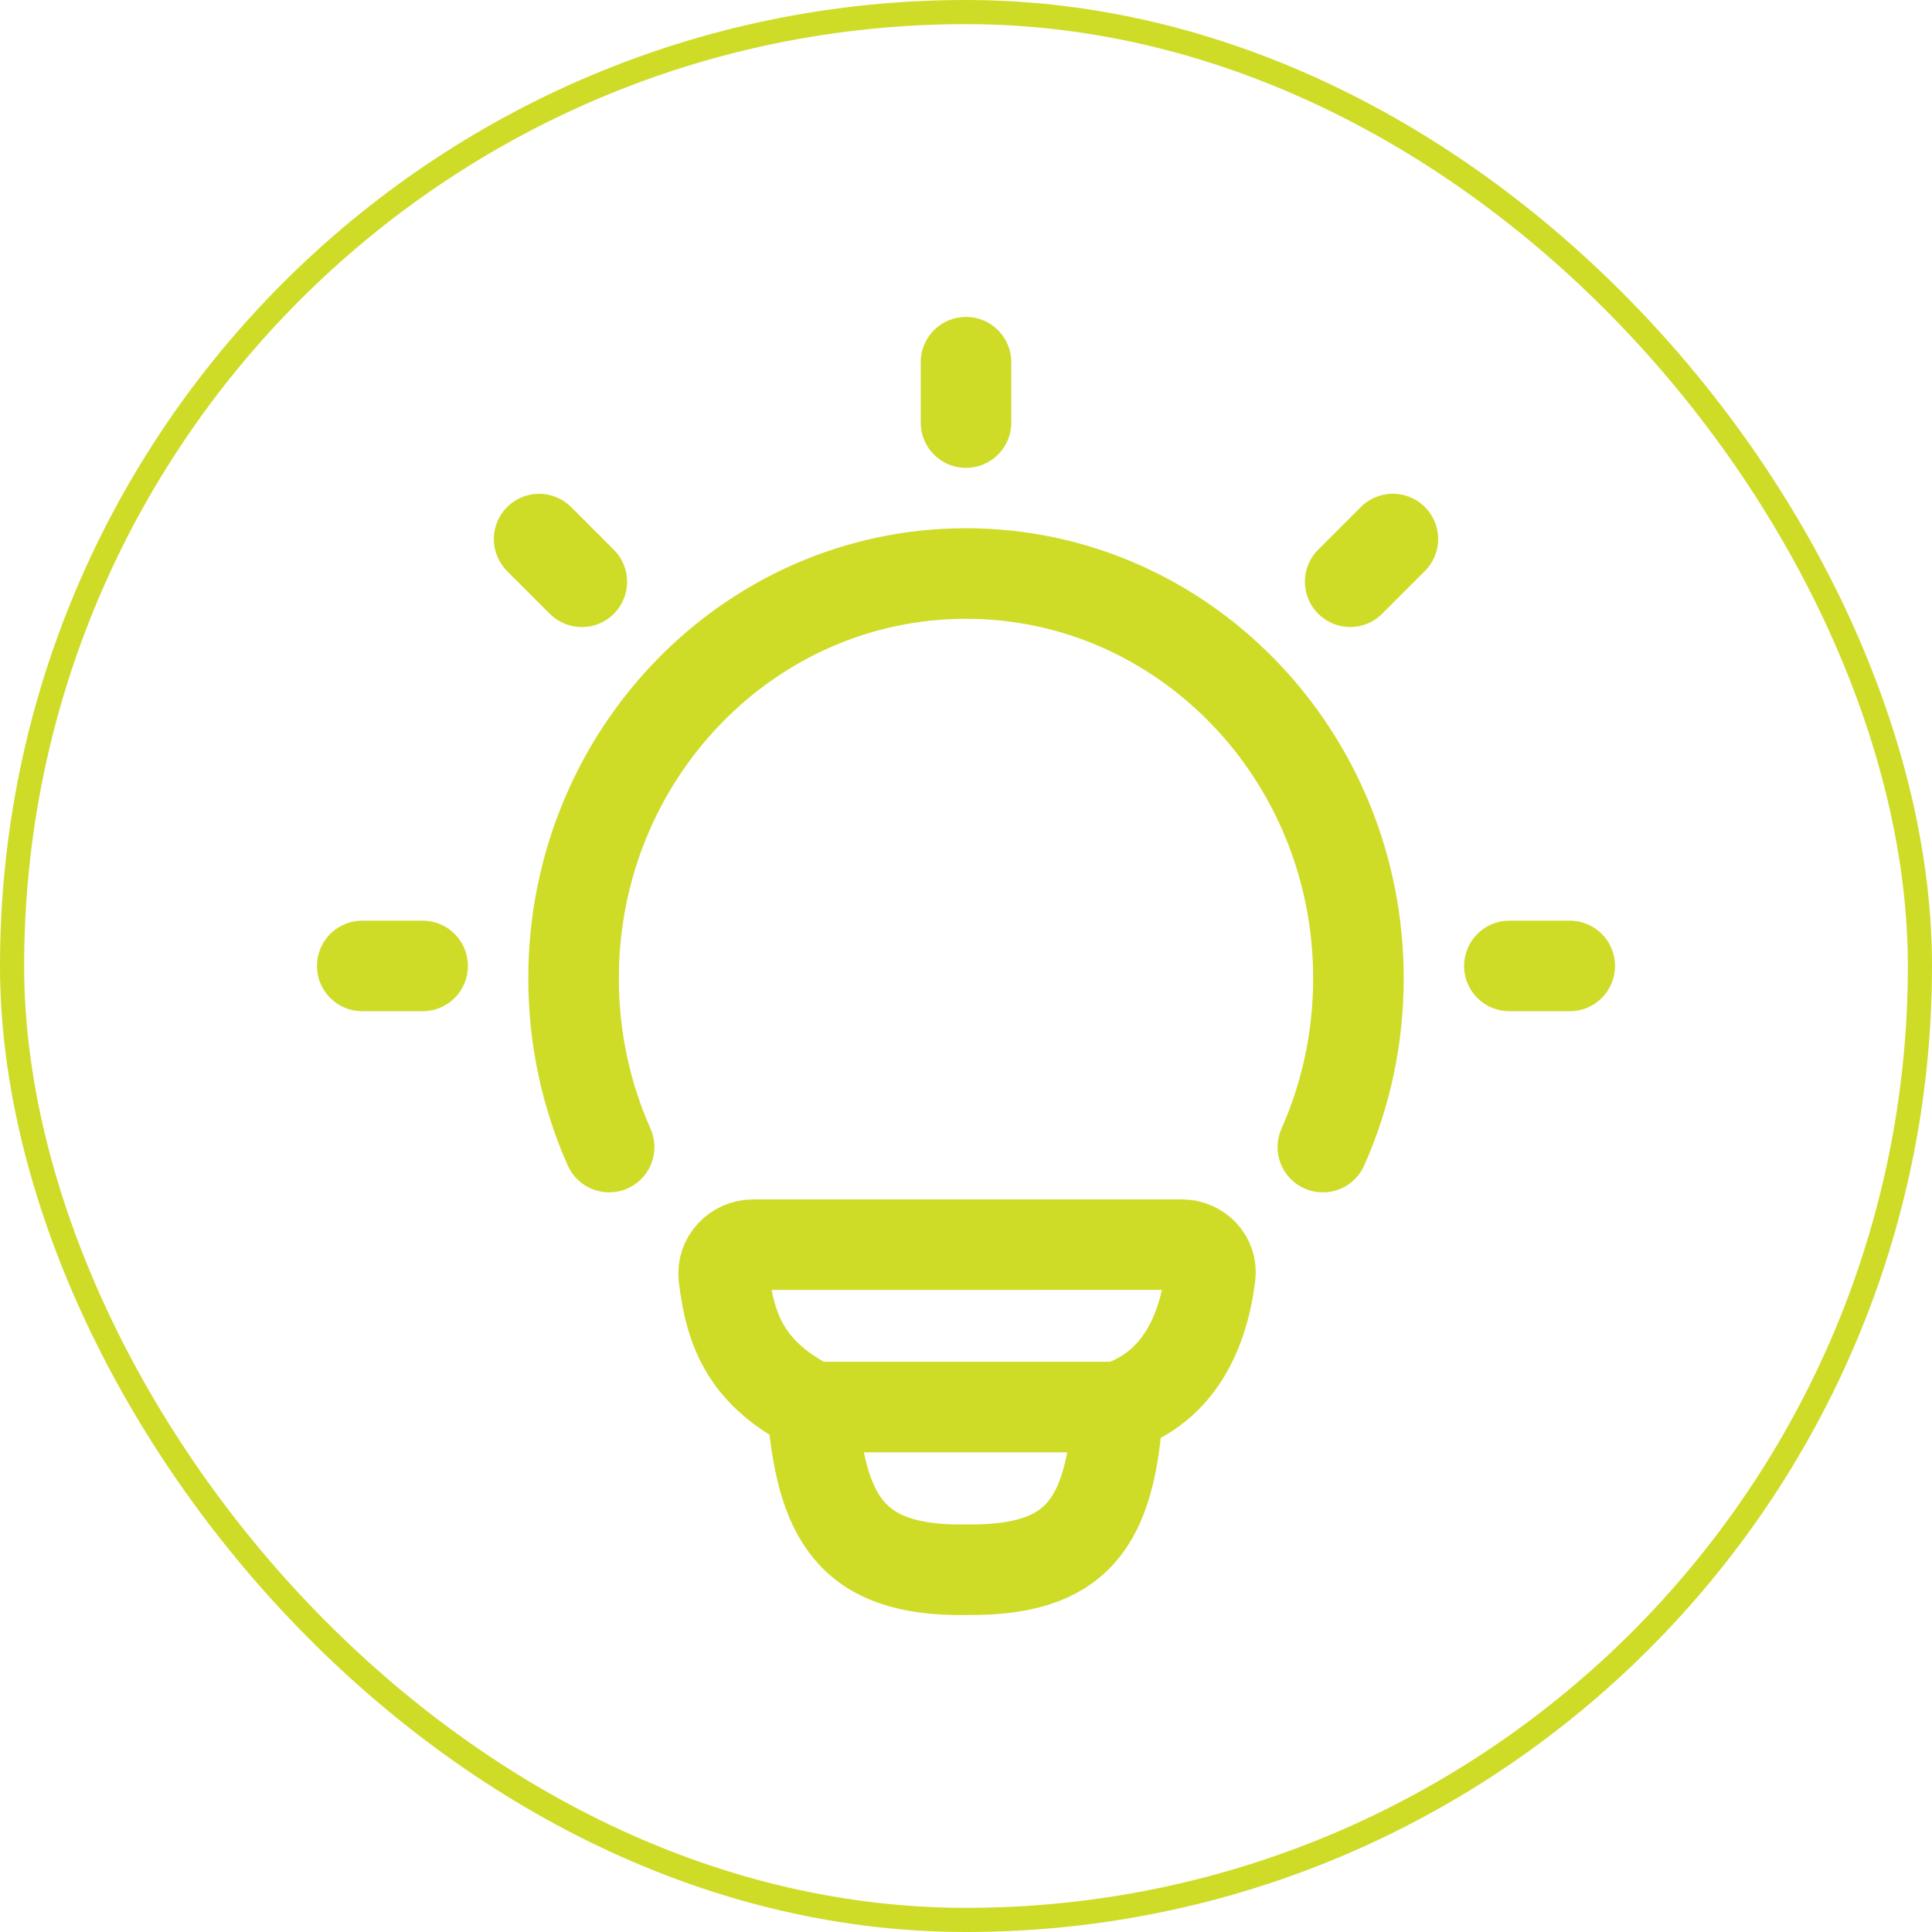 <svg viewBox="0 0 80 80" fill="none" xmlns="http://www.w3.org/2000/svg">
<rect x="0.5" y="0.5" width="79" height="79" rx="39.5" stroke="#CEDC28"/>
<path d="M25.223 47.498C24.277 45.372 23.75 43.006 23.75 40.513C23.75 31.254 31.025 23.748 40 23.748C48.975 23.748 56.25 31.254 56.25 40.513C56.25 43.006 55.722 45.372 54.776 47.498" stroke="#CEDC28" stroke-width="3.75" stroke-linecap="round"/>
<path d="M40 14.998V17.498" stroke="#CEDC28" stroke-width="3.75" stroke-linecap="round" stroke-linejoin="round"/>
<path d="M65 39.998H62.5" stroke="#CEDC28" stroke-width="3.75" stroke-linecap="round" stroke-linejoin="round"/>
<path d="M17.5 39.998H15" stroke="#CEDC28" stroke-width="3.75" stroke-linecap="round" stroke-linejoin="round"/>
<path d="M57.676 22.32L55.908 24.088" stroke="#CEDC28" stroke-width="3.75" stroke-linecap="round" stroke-linejoin="round"/>
<path d="M24.092 24.09L22.324 22.322" stroke="#CEDC28" stroke-width="3.75" stroke-linecap="round" stroke-linejoin="round"/>
<path d="M46.291 58.264C48.817 57.447 49.83 55.135 50.115 52.809C50.2 52.115 49.628 51.538 48.928 51.538L31.19 51.539C30.466 51.539 29.885 52.153 29.971 52.872C30.251 55.193 30.955 56.889 33.632 58.264M46.291 58.264C46.291 58.264 34.073 58.264 33.632 58.264M46.291 58.264C45.987 63.126 44.583 65.052 40.015 64.998C35.13 65.088 34.006 62.708 33.632 58.264" stroke="#CEDC28" stroke-width="3.75" stroke-linecap="round" stroke-linejoin="round"/>
</svg>
